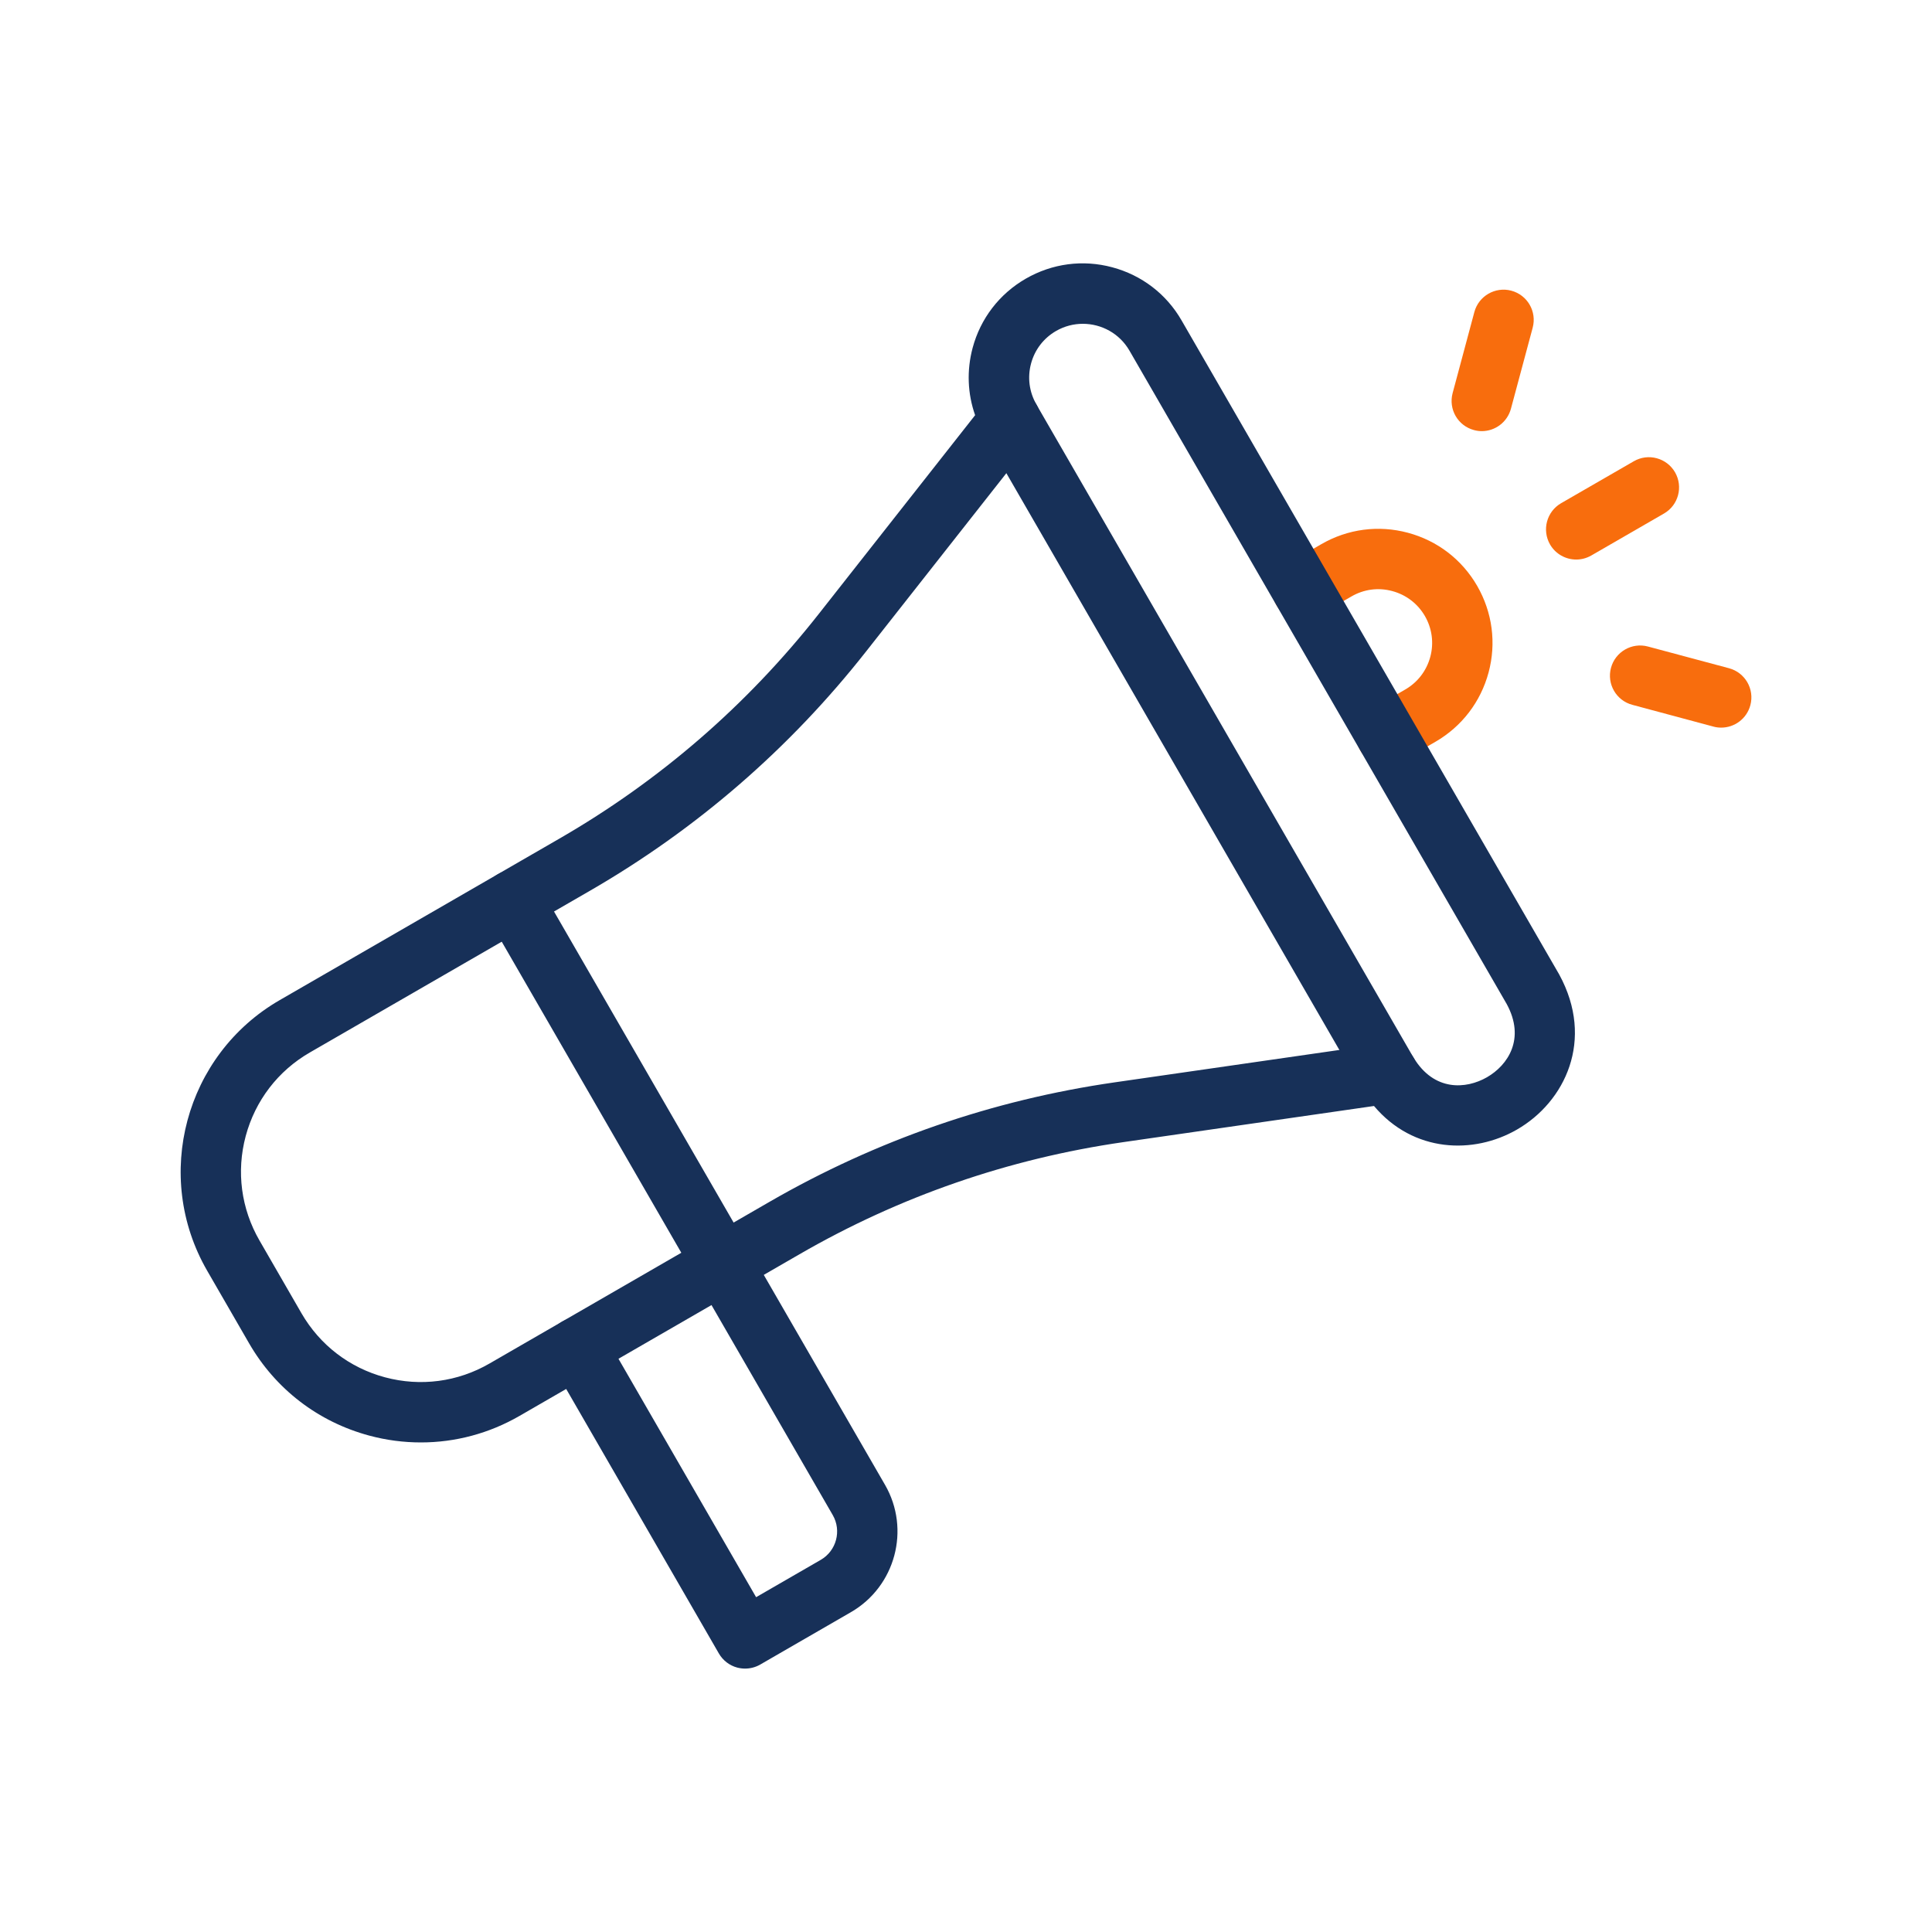 <?xml version="1.0" encoding="UTF-8"?>
<svg xmlns="http://www.w3.org/2000/svg" width="50" height="50" viewBox="0 0 50 50" fill="none">
  <path d="M19.282 43.183C19.215 43.183 19.146 43.174 19.08 43.157C18.88 43.104 18.709 42.972 18.605 42.793L14.262 35.269C14.046 34.895 14.174 34.418 14.548 34.202C14.922 33.986 15.398 34.115 15.615 34.488L19.568 41.335L21.241 40.369C21.646 40.135 21.785 39.615 21.552 39.211L18.023 33.099C17.807 32.725 17.935 32.248 18.309 32.032C18.681 31.816 19.159 31.944 19.376 32.318L22.905 38.429C23.569 39.58 23.173 41.057 22.023 41.722L19.672 43.08C19.553 43.148 19.418 43.183 19.282 43.183Z" fill="#173058"></path>
  <path d="M35.88 19.809C35.609 19.809 35.347 19.669 35.202 19.419C34.987 19.045 35.114 18.567 35.488 18.352L36.368 17.844C36.69 17.658 36.919 17.358 37.016 16.999C37.112 16.64 37.062 16.266 36.877 15.944C36.691 15.623 36.391 15.393 36.032 15.297C35.672 15.199 35.299 15.249 34.977 15.435L34.098 15.944C33.724 16.159 33.246 16.031 33.031 15.658C32.815 15.284 32.943 14.806 33.316 14.591L34.196 14.083C34.88 13.688 35.675 13.583 36.437 13.788C37.199 13.992 37.836 14.481 38.23 15.164C38.623 15.848 38.729 16.643 38.524 17.405C38.319 18.166 37.831 18.803 37.148 19.198L36.269 19.705C36.146 19.776 36.012 19.809 35.88 19.809Z" fill="#F86D0D"></path>
  <path d="M10.894 37.33C10.449 37.33 10.001 37.273 9.559 37.154C8.237 36.799 7.132 35.952 6.447 34.766L5.361 32.885C3.948 30.437 4.79 27.298 7.237 25.884L14.481 21.701C17.075 20.204 19.33 18.251 21.182 15.898L25.236 10.745C25.04 10.189 25.016 9.587 25.171 9.005C25.375 8.243 25.864 7.606 26.547 7.212C27.23 6.819 28.025 6.712 28.787 6.918C29.549 7.122 30.187 7.61 30.58 8.294L40.353 25.221C41.277 26.916 40.5 28.519 39.259 29.233C38.139 29.88 36.581 29.836 35.559 28.623L29.067 29.559C26.102 29.987 23.284 30.962 20.691 32.46L13.446 36.643C12.659 37.098 11.782 37.33 10.894 37.33ZM28.023 8.38C27.787 8.38 27.549 8.44 27.33 8.566C27.009 8.751 26.779 9.051 26.683 9.41C26.587 9.769 26.636 10.143 26.821 10.465C26.981 10.741 26.956 11.087 26.759 11.338L22.411 16.864C20.435 19.375 18.03 21.458 15.264 23.055L8.019 27.238C7.195 27.713 6.606 28.482 6.359 29.401C6.113 30.321 6.24 31.28 6.716 32.105L7.801 33.985C8.277 34.809 9.045 35.399 9.965 35.645C10.885 35.891 11.845 35.764 12.668 35.288L19.912 31.105C22.678 29.508 25.684 28.467 28.848 28.011L35.807 27.008C36.117 26.963 36.423 27.108 36.586 27.376C37.116 28.248 37.939 28.191 38.483 27.879C39.024 27.567 39.483 26.884 38.994 25.985L29.23 9.074C28.973 8.629 28.505 8.38 28.023 8.38Z" fill="#173058"></path>
  <path d="M18.701 33.489C18.43 33.489 18.168 33.349 18.023 33.098L12.594 23.694C12.378 23.32 12.506 22.843 12.88 22.627C13.253 22.412 13.731 22.54 13.947 22.913L19.377 32.317C19.592 32.691 19.464 33.169 19.091 33.384C18.968 33.455 18.833 33.489 18.701 33.489Z" fill="#173058"></path>
  <path d="M35.918 28.564C35.648 28.564 35.385 28.424 35.24 28.173L25.467 11.246C25.251 10.872 25.38 10.394 25.753 10.179C26.126 9.962 26.605 10.091 26.82 10.465L36.594 27.392C36.809 27.766 36.681 28.244 36.308 28.459C36.185 28.53 36.051 28.564 35.918 28.564Z" fill="#173058"></path>
  <path d="M40.793 14.481C40.523 14.481 40.26 14.341 40.115 14.091C39.9 13.716 40.028 13.239 40.401 13.023L42.283 11.937C42.657 11.721 43.133 11.85 43.35 12.223C43.565 12.598 43.437 13.075 43.064 13.29L41.183 14.376C41.059 14.447 40.925 14.481 40.793 14.481Z" fill="#F86D0D"></path>
  <path d="M38.348 11.158C38.282 11.158 38.213 11.149 38.146 11.13C37.729 11.019 37.482 10.591 37.594 10.173L38.156 8.076C38.268 7.659 38.698 7.412 39.113 7.523C39.531 7.635 39.777 8.063 39.666 8.48L39.103 10.578C39.009 10.927 38.693 11.158 38.348 11.158Z" fill="#F86D0D"></path>
  <path d="M44.544 18.831C44.478 18.831 44.409 18.823 44.342 18.804L42.245 18.241C41.827 18.13 41.58 17.701 41.692 17.284C41.804 16.868 42.233 16.62 42.649 16.732L44.747 17.294C45.164 17.406 45.411 17.834 45.299 18.251C45.205 18.601 44.89 18.831 44.544 18.831Z" fill="#F86D0D"></path>
</svg>
